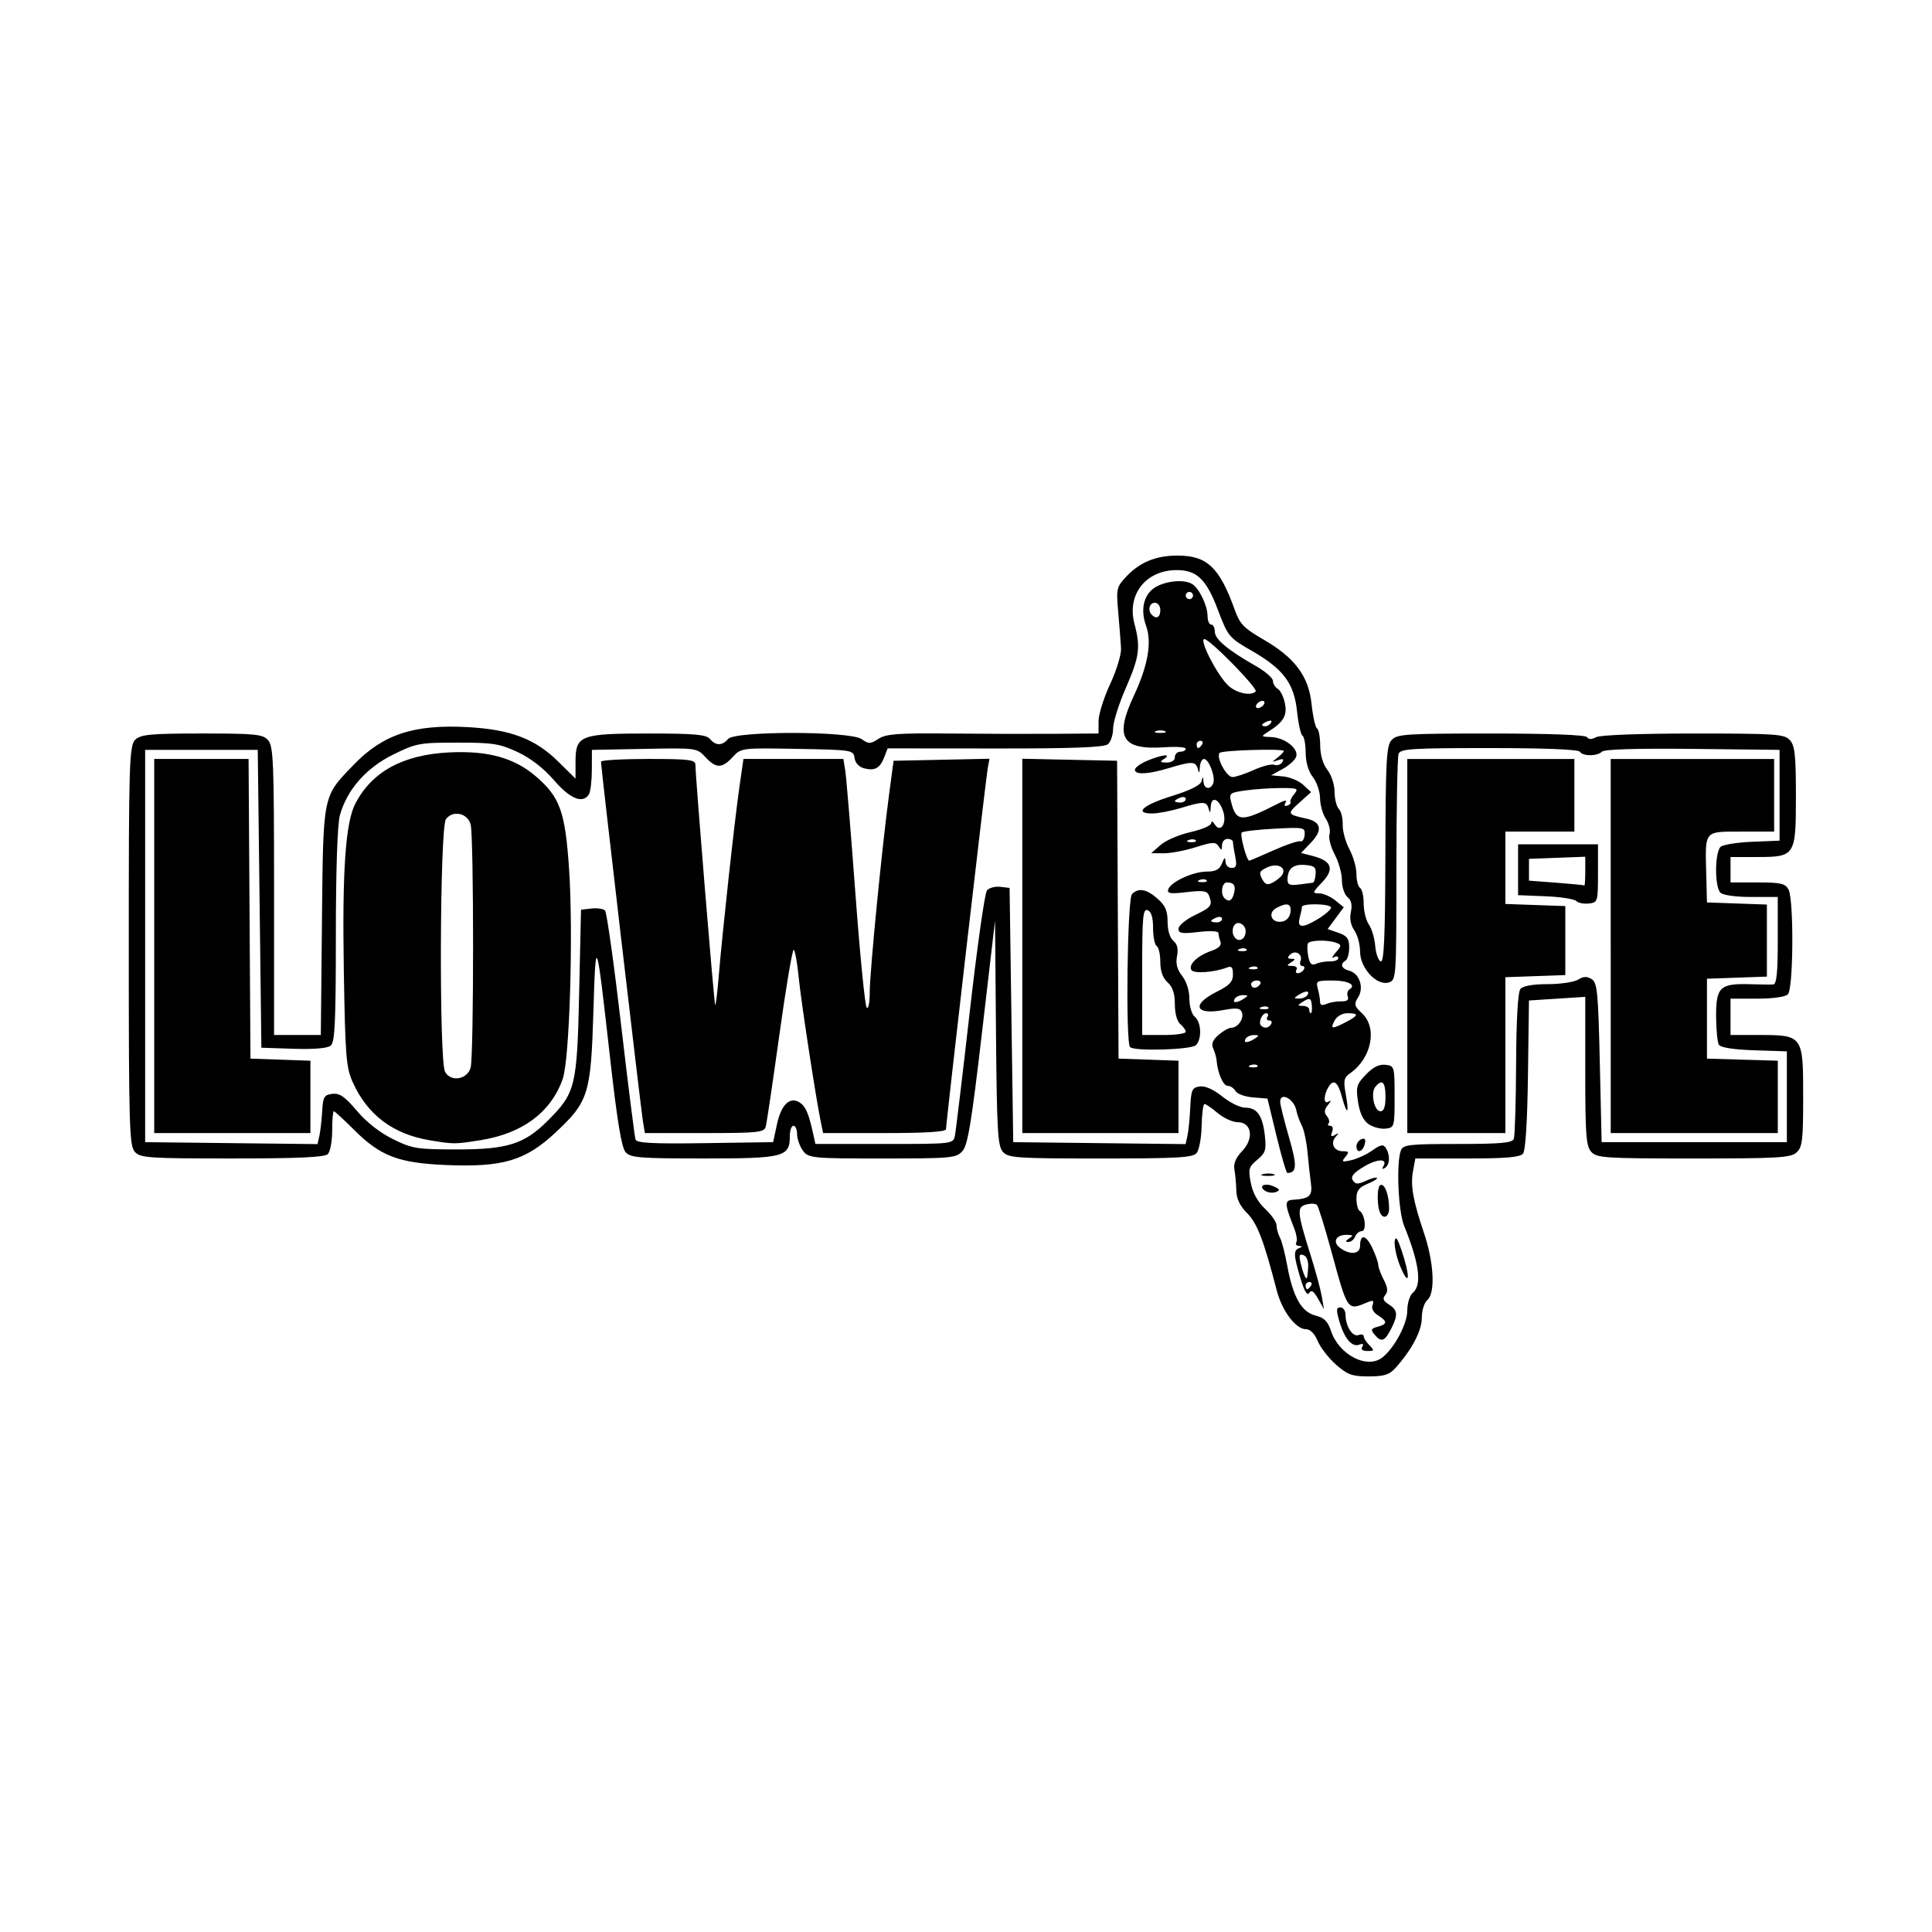 <svg width="1500" height="1500" viewBox="0 0 1500 1500" xmlns="http://www.w3.org/2000/svg">
  <!-- Original SVG transformiert und zentriert -->
  <svg x="100.0" y="431.348" width="1300" height="637.303" viewBox="0 0 1804.63 884.69">
    2000/svg" viewBox="0 0 1804.63 884.69">
  <path id="path1182" d="M1301.16,872.02c-7.93-6.96-16.82-18.41-19.76-25.44-3.37-8.07-8.08-12.78-12.77-12.78-10.83,0-25.69-19.73-31.36-41.63-13.99-54-21.09-72.56-31.91-83.38-7.8-7.8-11.5-15.52-11.7-24.43-.16-7.16-1.08-17.29-2.04-22.51-1.2-6.5,1.43-12.81,8.33-20.01,13.07-13.65,10.33-31.18-4.88-31.18-5.38,0-15.01-4.4-21.41-9.79-6.4-5.38-12.82-9.78-14.27-9.78-1.45,0-2.85,10.56-3.11,23.46-.26,12.9-2.68,26.1-5.37,29.35-4.13,4.98-20.41,5.9-103.64,5.9-90.36,0-99.28-.6-105.16-7.1-5.61-6.2-6.55-22.39-7.46-128.2l-1.04-121.11-14.01,120.3c-11.39,97.84-15.34,121.78-21.16,128.2-6.72,7.43-11.88,7.9-86.57,7.9s-79.56-.2-85.51-8.7c-3.35-4.79-6.09-12.71-6.09-17.62s-1.76-8.92-3.91-8.92-3.91,5.01-3.91,11.14c0,22.48-6.21,24.09-92.67,24.09-69.72,0-79.02-.76-84.38-6.85-4.28-4.87-9.01-33.43-16.37-98.84-15.33-136.27-15.7-137.34-18.28-52.85-2.72,89.31-5.21,97.27-40.73,130.5-32.55,30.45-56.96,37.7-118.23,35.1-51.37-2.18-70.69-9.6-99.22-38.13-10.9-10.9-20.62-19.82-21.59-19.82s-1.77,9.34-1.77,20.75-2.11,22.86-4.7,25.44c-3.4,3.4-31.79,4.7-103.13,4.7-90.39,0-98.96-.59-104.91-7.16-5.86-6.48-6.48-27.62-6.48-222.53s.39-215.72,7.16-221.85c6.05-5.48,17.14-6.48,71.81-6.48,57.66,0,65.35.77,71.13,7.16,5.8,6.41,6.48,23.44,6.48,162.46v155.3h50.39l1.23-122.33c1.39-138.29.49-133.83,33.95-168.64,31.73-33.01,65.05-44.03,123.38-40.8,46.02,2.55,72.4,12.59,97.15,36.96l18.82,18.54v-18.23c0-28.43,5.14-30.41,78.68-30.41,49.7,0,62.2,1.11,66.16,5.87,6.21,7.48,13.37,7.48,19.57,0,7.24-8.73,131.38-8.6,143.87.15,7.77,5.44,9.54,5.41,18.26-.3,8.03-5.26,20.72-6.22,75.45-5.7,36.19.35,87.38.48,113.75.3l47.95-.33v-13.26c0-7.29,5.61-25.24,12.46-39.89,6.85-14.64,12.16-32.02,11.79-38.61-.37-6.59-1.73-24.05-3.02-38.8-2.25-25.58-1.84-27.37,8.76-38.65C1089.72,7.13,1107.13-.02,1130.22,0c32.03.03,45.29,12.62,61.83,58.7,5.38,14.99,9.87,19.66,30.09,31.31,34.5,19.88,49.47,39.79,52.63,70.01,1.39,13.3,4.03,25.11,5.87,26.25,1.84,1.14,3.38,9.45,3.43,18.47.06,10.23,2.97,20.09,7.74,26.19,4.26,5.44,7.69,15.95,7.74,23.68.04,7.64,2.12,15.93,4.6,18.41,2.48,2.48,4.36,10.1,4.16,16.92-.19,6.82,3.06,18.77,7.23,26.55,4.17,7.78,7.58,19.79,7.58,26.69s1.76,13.64,3.91,14.97c2.15,1.33,3.91,8.97,3.91,16.98s2.52,18.15,5.59,22.54c3.08,4.39,6.16,14.78,6.85,23.08.69,8.3,3.36,15.78,5.94,16.63,3.55,1.17,4.75-26.49,4.99-114.98.28-101.91,1.11-117.4,6.69-123.56,5.83-6.44,15.07-7.05,107.32-7.05,63.25,0,101.85,1.47,103.37,3.93,1.62,2.62,4.86,2.62,9.76,0,4.34-2.32,47.15-3.93,104.85-3.93,89.5,0,98.05.59,103.99,7.16,5.36,5.92,6.48,16.33,6.48,60.07,0,64.88-.64,65.87-42.39,65.87h-28.07v27.4h29.22c24.88,0,29.82,1.12,33.27,7.57,5.84,10.91,5.29,107.06-.65,113-2.8,2.8-16.27,4.7-33.27,4.7h-28.58v39.15h30.45c47.5,0,47.85.48,47.85,66.16,0,47.32-.88,54.77-7.16,60.45-6.28,5.69-19.87,6.48-110.96,6.48-95.59,0-104.31-.57-110.28-7.16-5.58-6.17-6.48-18.2-6.47-87.1v-79.94s-30.34,1.96-30.34,1.96l-30.34,1.96-1.06,79.95c-.68,50.91-2.63,81.84-5.37,85.14-3.21,3.87-18.53,5.19-60.16,5.19h-55.85l-2.44,12.99c-3,15.98-.25,31.71,11.82,67.55,10.74,31.92,12.32,64.77,3.45,72.13-3.25,2.7-5.87,11.23-5.87,19.14,0,13.97-10.88,34.59-28.64,54.26-6.34,7.02-12.15,8.81-28.67,8.81-17.76,0-22.76-1.8-35.13-12.66h0ZM1351.24,864.13c13.01-10.42,26.7-36.24,26.7-50.34,0-7.91,2.62-16.44,5.87-19.14,10.15-8.42,7.13-31.95-9.27-72.18-6.44-15.8-8.67-68.26-3.46-81.47,2.4-6.1,9.12-6.85,61.12-6.85,46.34,0,58.86-1.13,60.52-5.46,1.15-3,2.27-39.43,2.48-80.96.25-48.38,1.93-77.36,4.68-80.67,2.73-3.29,13.36-5.16,29.31-5.16,13.76,0,28.52-2.19,32.81-4.86,5.77-3.6,9.57-3.75,14.63-.56,6.06,3.82,7.06,14,8.79,90.01l1.96,85.7h199.64v-97.87l-35.1-1.14c-22.02-.72-36.22-2.91-38.11-5.87-1.65-2.6-3.03-16.56-3.07-31.01-.07-31.15,4.31-35.29,36.4-34.33,11.17.33,22.5.46,25.19.27,3.62-.25,4.89-12.52,4.89-47.31v-46.98h-28.58c-17.01,0-30.48-1.9-33.27-4.7-6.35-6.35-6.07-44.1.37-49.44,2.79-2.31,18.2-4.73,34.25-5.37l29.18-1.17v-97.86l-93.68-1.05c-59.79-.67-95.12.39-97.67,2.94-5.12,5.12-20.8,5.17-23.95.07-1.51-2.44-38.39-3.91-97.68-3.91-83.25,0-95.56.78-97.63,6.19-1.31,3.41-2.38,59.66-2.38,125,0,117.15-.12,118.85-8.2,121.41-12.82,4.07-30.95-15.4-30.95-33.25,0-7.73-2.77-18.01-6.16-22.85-3.97-5.67-5.3-12.72-3.74-19.82,1.65-7.52.5-12.62-3.62-16.04-3.33-2.76-6.05-10.97-6.05-18.25s-3.52-19.79-7.81-27.81c-4.3-8.02-6.79-17.78-5.55-21.71,1.25-3.92-.52-11.39-3.93-16.59-3.41-5.2-6.24-15.24-6.28-22.32-.04-7.07-3.53-17.26-7.74-22.65-4.77-6.1-7.69-15.97-7.74-26.19-.04-9.02-1.59-17.34-3.43-18.47-1.84-1.14-4.46-12.79-5.83-25.89-3.18-30.46-14.56-45.79-48.53-65.39-25.1-14.48-25.84-15.38-37.16-45.2-12.22-32.19-22.5-41.99-44.03-41.99-33.21,0-53.94,26.28-45.59,57.8,6.78,25.6,5.44,35.55-9.33,69.39-7.51,17.2-13.65,36.8-13.65,43.56s-2.53,14.38-5.63,16.95c-4.08,3.39-37.38,4.64-121.51,4.56l-115.89-.1-3.51,9.24c-4.57,12.01-10.13,15.19-21.56,12.32-5.73-1.44-9.77-5.71-10.54-11.13-1.23-8.64-2.38-8.82-61.72-9.89-60.27-1.08-60.5-1.05-69.64,8.81-11.55,12.46-17.91,12.46-29.46,0-9.1-9.82-9.63-9.89-65.73-8.81l-56.55,1.09-.06,21.53c-.03,11.84-1.46,23.73-3.17,26.42-6.6,10.41-20.26,4.88-37.56-15.2-11.08-12.86-25.16-23.78-39.15-30.34-19.42-9.11-26.63-10.24-64.99-10.24-40.85,0-44.53.68-69.24,12.85-29.08,14.32-49.89,38.01-57.45,65.44-2.69,9.75-4.33,58.7-4.34,129.68-.03,92.98-1.03,114.86-5.51,118.57-3.51,2.91-17.95,4.14-40.12,3.42l-34.64-1.14-1.96-160.5-1.96-160.5H17.62v422.78l92.88,1.05,92.88,1.05,2-8.88c1.1-4.88,2.46-16.81,3.03-26.49.92-15.65,2.15-17.75,11.03-18.78,7.87-.92,13.49,2.98,26.41,18.3,10.3,12.22,24.8,23.58,38.94,30.52,20.92,10.27,25.87,11.06,69.5,11.06,53.78,0,72.12-5.84,97.21-30.92,29.98-29.98,31.63-36.66,33.88-137.41l2.01-90.04,11.24-1.28c6.18-.71,12.76.24,14.62,2.09,1.86,1.86,9.63,57.05,17.26,122.64,7.64,65.59,14.67,121.5,15.63,124.24,1.35,3.84,18.48,4.74,75.03,3.91l73.28-1.07,4.12-19.16c4.6-21.37,13.83-30.29,24.44-23.6,6.43,4.06,9.75,11.74,14.64,33.95l2.37,10.77h74.23c73.82,0,74.24-.05,76.08-8.81,1.02-4.84,8.26-65.18,16.09-134.07,7.83-68.9,16.13-127.56,18.44-130.36,2.31-2.8,8.76-4.56,14.32-3.91l10.12,1.18,1.96,137.01,1.96,137.01,92.88,1.05,92.88,1.05,2.01-8.88c1.11-4.88,2.47-18.57,3.03-30.41.91-19.28,1.98-21.67,10.23-22.84,5.86-.83,14.7,3.1,24.24,10.77,8.26,6.64,19.31,12.07,24.56,12.07,12.93,0,18.9,8.33,21.32,29.75,1.79,15.89.83,18.99-8.13,26.42-9.19,7.62-9.85,9.98-6.97,24.93,2.07,10.76,7.46,20.51,15.47,27.99,6.76,6.32,12.29,14.32,12.29,17.79s1.64,9.37,3.63,13.11c2,3.74,5.53,17.24,7.84,30,6.13,33.84,15.33,50.23,30.32,54,9.52,2.39,13.48,6.3,16.9,16.66,8.54,25.88,39.17,41.58,55.53,28.47h0ZM1329.42,852.7c1.87-3.02.74-3.78-3.32-2.22-7.84,3.01-16.04-6.73-21.47-25.49-3.48-12.02-3.25-14.68,1.25-14.68,3.03,0,5.51,3.64,5.51,8.09,0,12.23,7.67,24.13,14,21.7,3.06-1.18,5.57-.56,5.57,1.37s2.77,6.28,6.15,9.66c5.59,5.59,5.39,6.15-2.19,6.15-5.37,0-7.33-1.63-5.51-4.58h0ZM1342.54,839.47c-4.26-5.13-3.72-6.41,3.44-8.29,10.62-2.78,10.7-5.86.32-12.34-4.98-3.11-7.25-7.46-5.83-11.16,1.76-4.59.65-5.38-4.57-3.23-23.06,9.49-21.75,11.34-40.39-56.77-6.78-24.76-13.49-46.28-14.93-47.83-1.43-1.54-6.63-1.76-11.55-.47-10.42,2.73-9.92,8.22,5.16,56.12,5.08,16.15,10.3,35.52,11.6,43.06l2.36,13.7-6.41-11.31c-4.7-8.28-7.26-9.94-9.57-6.2-2.09,3.38-5.26-1.97-9.38-15.82-7.5-25.25-7.69-30.01-1.32-32.58,3.76-1.52,3.71-2.05-.23-2.28-2.82-.17-4.13-1.92-2.91-3.9,1.22-1.97.25-8.58-2.14-14.68-10.77-27.4-10.87-30.63-1-31.23,17.47-1.07,20.74-4.17,18.86-17.84-.98-7.1-2.64-22.22-3.69-33.59-1.05-11.38-3.82-24.26-6.16-28.63-2.34-4.37-4.97-11.67-5.85-16.22-2.39-12.41-17.43-20.42-17.43-9.29,0,2.99,4.26,20.14,9.47,38.13,8.94,30.87,8.61,38.28-1.72,38.59-1.12.03-6.4-18-11.74-40.06l-9.71-40.12-15.66-1.27c-8.61-.7-17.07-3.78-18.79-6.85-1.72-3.07-5.49-5.58-8.38-5.58-4.88,0-10.9-13.76-11.99-27.4-.26-3.23-1.89-9.01-3.63-12.84-2.26-4.99-.63-9.16,5.73-14.68,4.89-4.24,11.05-7.71,13.69-7.71,7.15,0,14.03-9.93,11.48-16.57-1.8-4.68-5.72-5.17-20.07-2.49-30.42,5.68-34.67-5.93-7.19-19.66,13.94-6.96,17.62-10.87,17.62-18.73s-1.54-9.34-6.21-7.55c-14.1,5.41-35.96,6.97-38.56,2.76-3.57-5.78,6.39-15.36,21.41-20.59,8.15-2.84,11.38-6.09,9.9-9.94-1.21-3.15-2.2-7.36-2.2-9.35,0-2.1-9.1-2.56-21.53-1.1-17.92,2.11-21.53,1.51-21.53-3.53,0-3.33,7.93-9.9,17.62-14.59,18.06-8.74,19.34-10.52,15.25-21.2-1.94-5.05-6.33-5.71-24.01-3.63-17.58,2.07-21.32,1.51-19.91-2.95,2.54-8.03,26.67-19.18,41.52-19.19,9.66,0,13.73-2.19,16.39-8.81,2.71-6.75,3.6-7.21,3.79-1.96.13,3.77,3.11,6.85,6.61,6.85,5.04,0,5.85-2.55,3.91-12.23-1.35-6.73-2.45-13.77-2.45-15.66s-2.64-3.43-5.87-3.43-5.9,3.08-5.93,6.85c-.04,5.69-.67,5.88-3.66,1.16-3.12-4.94-6.39-4.81-24.75.98-11.63,3.67-27.16,6.61-34.51,6.54l-13.36-.12,10.08-8.89c5.54-4.89,20.08-11.12,32.3-13.86,12.22-2.73,22.24-7.05,22.27-9.58.03-2.7,1.59-2.19,3.75,1.23,6.3,9.97,13.44-1.05,9.11-14.06-4.63-13.88-12.78-16.82-13.37-4.83-.33,6.63-.94,7.26-2.24,2.28-2.17-8.31-5.57-8.42-30.22-.94-10.57,3.21-24.37,5.83-30.66,5.83-20.25,0-9.65-9.29,21.6-18.93,19.06-5.88,30.42-11.53,31.52-15.68,1.52-5.74,1.77-5.69,2.17.36.53,8.04,7.64,9.16,10.52,1.65,2.6-6.77-4.79-26.12-9.97-26.12-2.21,0-4.22,3.96-4.47,8.81-.34,6.63-.9,7.11-2.24,1.96-2.18-8.35-6.31-8.49-30.93-1.02-22.6,6.86-36.83,7.55-36.83,1.8,0-2.26,6.11-6.67,13.58-9.79,15.75-6.58,26.92-7.69,17.74-1.76-4.75,3.07-4.19,3.81,2.94,3.85,5.25.03,8.81-2.31,8.81-5.81,0-3.23,2.64-5.87,5.87-5.87s5.87-1.43,5.87-3.19-10.13-2.48-22.51-1.62c-46.31,3.23-54.55-10.41-33.48-55.43,15.33-32.76,19.67-57.66,13.19-75.59-6.67-18.43-2.04-35.3,11.62-42.36,12.33-6.38,30.26-7.51,38.29-2.42,7.45,4.72,16.38,23.4,16.38,34.25,0,5.14,1.76,9.34,3.91,9.34s3.91,3.43,3.91,7.63c0,8.12,13.8,19.69,44.04,36.91,10.23,5.83,18.59,13.07,18.59,16.1s2.37,6.92,5.27,8.64,6.38,8.89,7.75,15.93c2.55,13.17-1.77,20.13-19.23,31.01-6.83,4.25-6.45,4.69,4.26,5.02,14.8.45,30.27,12.76,26.94,21.43-1.34,3.5-7.95,9.37-14.69,13.06l-12.25,6.7,13.19,1.27c7.25.7,16.94,4.79,21.53,9.09l8.34,7.82-12.86,11.54c-13.22,11.86-12.94,12.43,8.14,17.06,15.7,3.45,17.37,12.46,4.73,25.65l-10.8,11.27,12.9,3.34c20.28,5.26,23.35,14.14,9.77,28.31-10.52,10.99-10.77,11.89-3.26,11.89,4.47,0,12.29,3.37,17.37,7.49l9.24,7.49-8.68,11.75-8.68,11.75,11.61,4.05c9.38,3.27,11.61,6.3,11.61,15.76,0,6.44-1.76,12.81-3.91,14.14-6.27,3.88-4.54,8.71,3.9,10.92,11.09,2.9,16.25,18.28,9.64,28.73-4.69,7.41-4.21,9.33,4.29,17.32,16.71,15.7,10.21,48.31-12.86,64.47-6.78,4.75-7.46,7.88-4.82,22.29,4,21.85,1.56,23.98-3.97,3.46-4.41-16.37-8.98-19.91-14.44-11.16-5.47,8.76-5.7,19.33-.36,16.12,3.36-2.02,3.21-.85-.47,3.68-4,4.93-4.26,7.97-1.01,11.88,2.4,2.89,3.2,6.41,1.78,7.83-1.42,1.42-.58,2.58,1.87,2.58s3.37,2.8,1.94,6.51c-1.86,4.84-1.07,5.7,3.06,3.34,4.34-2.48,4.55-2.08.97,1.79-6.32,6.84-2.11,15.76,7.44,15.76,6.71,0,7.13.91,2.81,6.12-4.46,5.38-3.7,5.8,6.37,3.52,6.3-1.43,16.5-6.15,22.68-10.49,9.18-6.46,11.85-6.92,14.62-2.54,4.8,7.58,4.31,18.1-1.01,21.39-2.7,1.67-3.46,1.08-1.89-1.46,5.46-8.83-5.9-8.81-20.74.04-11.28,6.73-14.51,10.67-12.03,14.68,2.78,4.5,5.3,4.62,13.96.67,5.81-2.65,11.28-4.11,12.15-3.24.87.87-3.76,3.79-10.29,6.49-9.25,3.83-11.87,7.35-11.87,15.95,0,6.07,1.55,12,3.45,13.17,5.83,3.61,7.75,21.82,2.3,21.82-2.7,0-5.92,2.64-7.16,5.87-1.24,3.23-4.51,5.84-7.27,5.81-3.51-.04-3.25-1.2.86-3.85,4.77-3.09,4.27-3.81-2.7-3.85-11.8-.08-15.67,7.85-6.93,14.23,10.67,7.8,21.38,6.64,21.38-2.32,0-13.15,6.29-12.17,13.06,2.03,3.58,7.52,6.53,15.81,6.54,18.43.01,2.62,2.67,9.84,5.91,16.05,4.31,8.25,4.75,12.67,1.64,16.42-3.2,3.86-2.24,6.38,3.87,10.2,9.69,6.05,10.12,11.46,2.15,26.87-6.75,13.06-10.44,14.2-17.68,5.48h0ZM1274.2,786.82c1.33-2.15.55-3.91-1.73-3.91s-4.15,1.76-4.15,3.91.78,3.91,1.73,3.91,2.81-1.76,4.15-3.91ZM1271.08,767.59c.49-6.97-1.43-12.24-4.94-13.59-4.51-1.73-5.19.08-3.19,8.46,2.43,10.17,4.97,16.54,6.59,16.52.41,0,1.11-5.13,1.54-11.4ZM1216.38,549.58c-1.3-1.3-4.68-1.44-7.5-.31-3.12,1.25-2.2,2.18,2.37,2.37,4.13.17,6.44-.75,5.14-2.06h0ZM1213.53,520.63c5.06-3.27,4.96-3.8-.75-3.85-3.64-.03-7.71,1.7-9.04,3.85-3.06,4.95,2.12,4.95,9.79,0h0ZM1231.14,504.97c1.33-2.15.45-3.91-1.96-3.91s-3.29-1.76-1.96-3.91c1.33-2.15.74-3.91-1.31-3.91-4.58,0-8.82,10.1-5.6,13.32,3.5,3.5,8.1,2.83,10.82-1.57h0ZM1311.59,502.91c14.08-7.28,14.55-9.69,1.9-9.69-5.64,0-11.39,3.25-13.84,7.83-5.03,9.4-3.2,9.68,11.94,1.86ZM1275.08,485.4c-.66-8.79-2.23-9.37-10.67-3.91-5.02,3.24-4.88,3.8.98,3.85,3.77.03,6.85,1.82,6.85,3.97s.77,3.91,1.71,3.91,1.45-3.52,1.12-7.83h0ZM1228.12,486.94c-1.3-1.3-4.68-1.44-7.5-.31-3.12,1.25-2.2,2.18,2.37,2.37,4.13.17,6.44-.75,5.14-2.06h0ZM1306.76,480.45c6.12.16,8.41-1.51,7.02-5.12-1.13-2.94-.34-6.41,1.75-7.7,7.87-4.86-1.32-9.64-18.54-9.64s-17.68.62-15.48,8.81c1.3,4.84,2.38,11.2,2.41,14.12.03,3.59,2.27,4.34,6.9,2.3,3.77-1.65,10.93-2.9,15.92-2.77h0ZM1201.78,477.57c5.06-3.27,4.96-3.8-.75-3.85-3.64-.03-7.71,1.7-9.04,3.85-3.06,4.95,2.12,4.95,9.79,0h0ZM1270.29,473.65c3.06-4.95-2.12-4.95-9.79,0-5.06,3.27-4.96,3.8.75,3.85,3.64.03,7.71-1.7,9.04-3.85h0ZM1219.4,461.91c1.33-2.15-.33-3.91-3.68-3.91s-6.1,1.76-6.1,3.91,1.66,3.91,3.68,3.91,4.77-1.76,6.1-3.91ZM1266.37,446.25c1.33-2.15.61-3.91-1.6-3.91s-3.08-2.46-1.92-5.48c2.77-7.22-5.74-12.27-11.3-6.71-3.2,3.2-2.85,4.37,1.32,4.42,4.83.04,4.8.63-.2,3.85-4.98,3.22-4.79,3.8,1.21,3.85,3.89.03,5.99,1.82,4.66,3.97-1.33,2.15-.66,3.91,1.5,3.91s5-1.76,6.33-3.91h0ZM1216.38,443.88c-1.3-1.3-4.68-1.44-7.5-.31-3.12,1.25-2.2,2.18,2.37,2.37,4.13.17,6.44-.75,5.14-2.06h0ZM1294.75,437.37c4.84.12,8.81-1.46,8.81-3.51s-2.2-2.44-4.89-.87c-2.69,1.57-1.73-.75,2.13-5.16,6.37-7.28,6.43-8.24.66-10.46-8.83-3.39-28.36-3.06-30.57.52-1.01,1.63-.88,7.89.27,13.93,1.59,8.34,3.62,10.29,8.45,8.15,3.49-1.55,10.31-2.72,15.16-2.6h0ZM1204.64,424.31c-1.3-1.3-4.68-1.44-7.5-.31-3.12,1.25-2.2,2.18,2.37,2.37,4.13.17,6.44-.76,5.14-2.06h0ZM1203.74,404.87c0-4.1-3.08-8.04-6.85-8.77-6.89-1.33-9.92,10.54-4.16,16.3,4.62,4.62,11.01.26,11.01-7.53ZM1282.55,391.13c7.25-4.48,13.18-9.77,13.18-11.74,0-4.27-31.29-4.93-31.37-.66-.03,1.61-1.12,6.9-2.41,11.74-3,11.19,3.23,11.39,20.6.66ZM1178.3,391.57c0-2.09-2.64-2.78-5.87-1.54-3.23,1.24-5.87,2.95-5.87,3.79s2.64,1.54,5.87,1.54,5.87-1.71,5.87-3.79ZM1251.97,384.59c1.36-9.55-3.4-11.07-15.06-4.83-9.73,5.21-5.57,16.41,5.5,14.83,5.17-.74,8.78-4.52,9.56-9.99ZM1191.11,364.27c2.24-8.55.06-11.97-7.6-11.97-5.37,0-7.26,12.31-2.61,16.96,4.58,4.58,8.16,2.83,10.21-4.99ZM1243.11,344.11c4.94-7.99-5.05-13.11-15.92-8.16-8.53,3.89-9.4,5.76-5.81,12.47,3.36,6.28,5.75,7.08,11.67,3.91,4.1-2.19,8.62-5.89,10.06-8.22ZM1276.29,352.56c1.15-.15,2.42-4.3,2.82-9.23.61-7.43-1.37-9.12-11.57-9.9-12.7-.97-18.62,4.05-18.72,15.89-.04,5.43,2.53,6.48,12.66,5.16,7-.91,13.66-1.78,14.8-1.92ZM1161.58,349.93c-1.3-1.3-4.68-1.44-7.5-.31-3.12,1.25-2.2,2.18,2.37,2.37,4.13.17,6.44-.75,5.14-2.06h0ZM1233.71,317.7c13.66-6.11,26.66-10.5,28.89-9.74,2.23.76,4.34-2.38,4.69-6.98.61-8.05-.6-8.29-32.39-6.62-18.16.95-34.09,2.81-35.41,4.13-2.24,2.24,5.27,30.33,8.11,30.33.71,0,12.46-5,26.12-11.12ZM1149.83,306.87c-1.3-1.3-4.68-1.44-7.5-.31-3.12,1.25-2.2,2.18,2.37,2.37,4.13.17,6.44-.76,5.14-2.06h0ZM1238.42,267.38c7.45-3.83,10.21-4.17,8.26-1.01-1.78,2.88-1.07,4.12,1.82,3.16,2.61-.87,4.18-2.59,3.48-3.82-.7-1.23,1.15-5.15,4.1-8.71,4.88-5.87,3.57-6.47-14.13-6.47-10.73,0-27.81,1.14-37.95,2.53-17.5,2.4-18.31,3.05-15.89,12.7,5.4,21.52,11.28,21.71,50.31,1.63h0ZM1139.15,262.39c0-2.09-2.64-2.78-5.87-1.54-3.23,1.24-5.87,2.95-5.87,3.79s2.64,1.54,5.87,1.54,5.87-1.71,5.87-3.79h0ZM1212.63,231.01c9.2-4.17,19.15-6.66,22.11-5.52,2.97,1.14,6.74-.12,8.39-2.78,2.15-3.48.88-4.1-4.5-2.21-7.01,2.46-7.05,2.29-.64-2.7,3.77-2.93,6.85-6.17,6.85-7.2,0-2.75-66.26-.82-69.1,2.02-4.32,4.32,7.23,26.16,13.79,26.07,3.51-.04,13.9-3.5,23.09-7.67h0ZM1156.77,203.54c1.33-2.15.55-3.91-1.73-3.91s-4.15,1.76-4.15,3.91.78,3.91,1.73,3.91,2.81-1.76,4.15-3.91ZM1116.64,189.21c-2.69-1.09-7.1-1.09-9.79,0-2.69,1.09-.49,1.97,4.89,1.97s7.58-.89,4.89-1.97ZM1231.12,180.1c1.37-2.22-.2-2.88-3.68-1.54-6.78,2.6-8.02,5.41-2.39,5.41,2.03,0,4.76-1.74,6.08-3.87ZM1223.31,160.48c1.33-2.15.66-3.91-1.5-3.91s-5,1.76-6.33,3.91c-1.33,2.15-.66,3.91,1.5,3.91s5-1.76,6.33-3.91ZM1214.49,146.47c2.98-2.98-49.37-56.45-55.28-56.45s12.93,37.27,25.09,49.43c8.59,8.59,24.84,12.37,30.19,7.02h0ZM1111.75,58.7c0-4.35-2.61-7.83-5.87-7.83-5.96,0-8.03,8.28-3.26,13.05,4.96,4.96,9.13,2.58,9.13-5.22ZM1146.98,43.05c0-2.15-1.76-3.91-3.91-3.91s-3.91,1.76-3.91,3.91,1.76,3.91,3.91,3.91,3.91-1.76,3.91-3.91h0ZM1370.4,766.27c-5.59-13.32-8.05-30.34-4.39-30.33,1.18,0,4.99,9.69,8.48,21.53,6.94,23.56,4.4,29.02-4.09,8.8ZM1349.2,709.51c-4.13-6.73-4.23-29.78-.13-31.15,4.67-1.56,9.16,10.71,9.25,25.28.04,8.47-5.38,11.97-9.11,5.87h0ZM1225.03,684.89c-8.31-5.14-.95-9.41,8.76-5.08,6.85,3.06,7.38,4.3,2.62,6.12-3.28,1.26-8.4.79-11.38-1.05h0ZM1222.41,666.67c3.81-.99,9.09-.93,11.74.14,2.65,1.07-.47,1.88-6.93,1.8-6.46-.08-8.63-.96-4.82-1.95h0ZM1323.14,636.53c0-3,2.44-6.39,5.43-7.54,3.81-1.46,4.84.17,3.46,5.45-2.27,8.67-8.89,10.22-8.89,2.08ZM324.07,630.12c-39.48-6.65-66.88-27.37-82.71-62.52-7.15-15.89-8.1-27.79-9.64-121.64-1.76-106.77,1.86-158.48,12.53-178.85,17.96-34.31,51.3-52.47,100.9-54.96,41.55-2.09,70.13,5.75,93.3,25.58,26.38,22.58,31.98,38.22,36.11,100.86,4.61,69.96.49,204.54-6.9,225.48-12.65,35.87-43.03,58.6-88.06,65.9-28.07,4.55-29.3,4.56-55.53.14h0ZM368.41,551.94c3.53-12.77,3.52-249.53,0-262.28-3.39-12.28-19.28-15.55-26.63-5.5-6.62,9.05-7.48,259.95-.94,272.18,6.07,11.35,24.02,8.48,27.57-4.41h0ZM27.4,420.8v-201.6h101.69l1.02,161.48,1.02,161.48,32.3,1.14,32.3,1.14v77.98H27.4v-201.6ZM554.1,609.68c-2.14-12.81-45.22-382.07-45.21-387.55,0-1.61,22.91-2.94,50.9-2.94,43.91,0,50.89.85,50.89,6.23,0,12.51,20.18,257.96,21.3,259.08.64.64,2.37-13.44,3.84-31.27,3.89-46.96,17.16-168.34,22.27-203.69l4.38-30.34h107.68l2.06,12.72c1.13,7,6.04,66.45,10.9,132.12,4.86,65.67,10.33,121.07,12.16,123.11,1.86,2.09,3.31-5.22,3.31-16.64,0-21.7,13.01-154.56,20.93-213.76l4.76-35.59,51.67-1.09,51.67-1.09-1.96,10.88c-2.17,12.04-44.86,381.57-44.86,388.32,0,2.87-21.38,4.23-66.24,4.23h-66.24l-2.24-10.77c-5.45-26.16-21.49-130.79-24.02-156.67-1.53-15.66-3.95-29.19-5.37-30.06-1.42-.88-8.36,40.12-15.43,91.1-7.06,50.98-13.72,95.78-14.78,99.55-1.75,6.17-8.34,6.85-66.09,6.85h-64.15l-2.13-12.72ZM962.99,420.69v-201.72l51.08,1.09,51.08,1.09.79,160.5.79,160.5,32.3,1.14,32.3,1.14v77.98h-168.33v-201.71ZM1377.94,420.81v-201.6h180.07v78.29h-74.38v77.98l32.3,1.14,32.3,1.14v74.38l-32.3,1.14-32.3,1.14v168.01h-105.69v-201.6ZM1597.16,420.81v-201.6h176.16v78.29h-34.97c-40.92,0-39.43-1.76-38.24,45.02l.79,31.32,32.3,1.14,32.3,1.14v77.66l-32.3,1.14-32.3,1.14v86.12l38.17,1.12,38.17,1.12v78.01h-180.07v-201.6ZM1336.09,612.69c-5.68-4.01-9.48-12.08-11.25-23.88-2.41-16.08-1.58-18.95,8.5-29.47,7.7-8.04,14.23-11.3,21.04-10.51,9.68,1.13,9.87,1.78,9.87,34.43s-.2,33.3-9.79,34.38c-5.38.61-13.65-1.62-18.36-4.95ZM1354.45,583.27c0-15.95-3.65-19.55-10.92-10.77-5.43,6.57-1.3,26.42,5.5,26.42,3.71,0,5.42-4.94,5.42-15.66ZM1079.13,529.77c-4.95-4.95-2.99-159.86,2.09-164.94,7.06-7.06,15.64-5.5,27.6,5.02,8.31,7.31,10.77,12.98,10.77,24.84,0,9.25,2.47,17.42,6.21,20.52,4.25,3.53,5.49,8.74,3.94,16.52-1.6,8.01.03,14.3,5.53,21.3,4.64,5.9,7.81,15.87,7.81,24.58,0,8.25,2.57,16.78,5.87,19.52,7.04,5.84,7.74,23.97,1.17,30.53-4.98,4.98-66.29,6.78-70.98,2.09h0ZM1139.15,513.28c0-1.89-2.64-5.63-5.87-8.31-3.52-2.92-5.87-11.49-5.87-21.4,0-11.56-2.35-18.66-7.83-23.61-5.2-4.71-7.83-12.06-7.83-21.91,0-8.15-1.76-15.91-3.91-17.24-2.15-1.33-3.91-10.05-3.91-19.39,0-11.47-1.9-17.7-5.87-19.22-5.08-1.95-5.87,6.95-5.87,66.13v68.38h23.49c12.92,0,23.49-1.55,23.49-3.44h0ZM1559.94,372.24c-2.14-2.14-17.1-4.42-33.25-5.06l-29.35-1.17v-54.8h86.12v31.32c0,30.51-.25,31.35-9.81,32.46-5.4.63-11.57-.61-13.71-2.74h0ZM1569.76,340.4v-15.82l-30.34,1.14-30.34,1.14v23.49l29.36,2.23c16.15,1.23,29.8,2.55,30.34,2.94.54.39.98-6.42.98-15.12h0Z"/>

  </svg>
</svg>